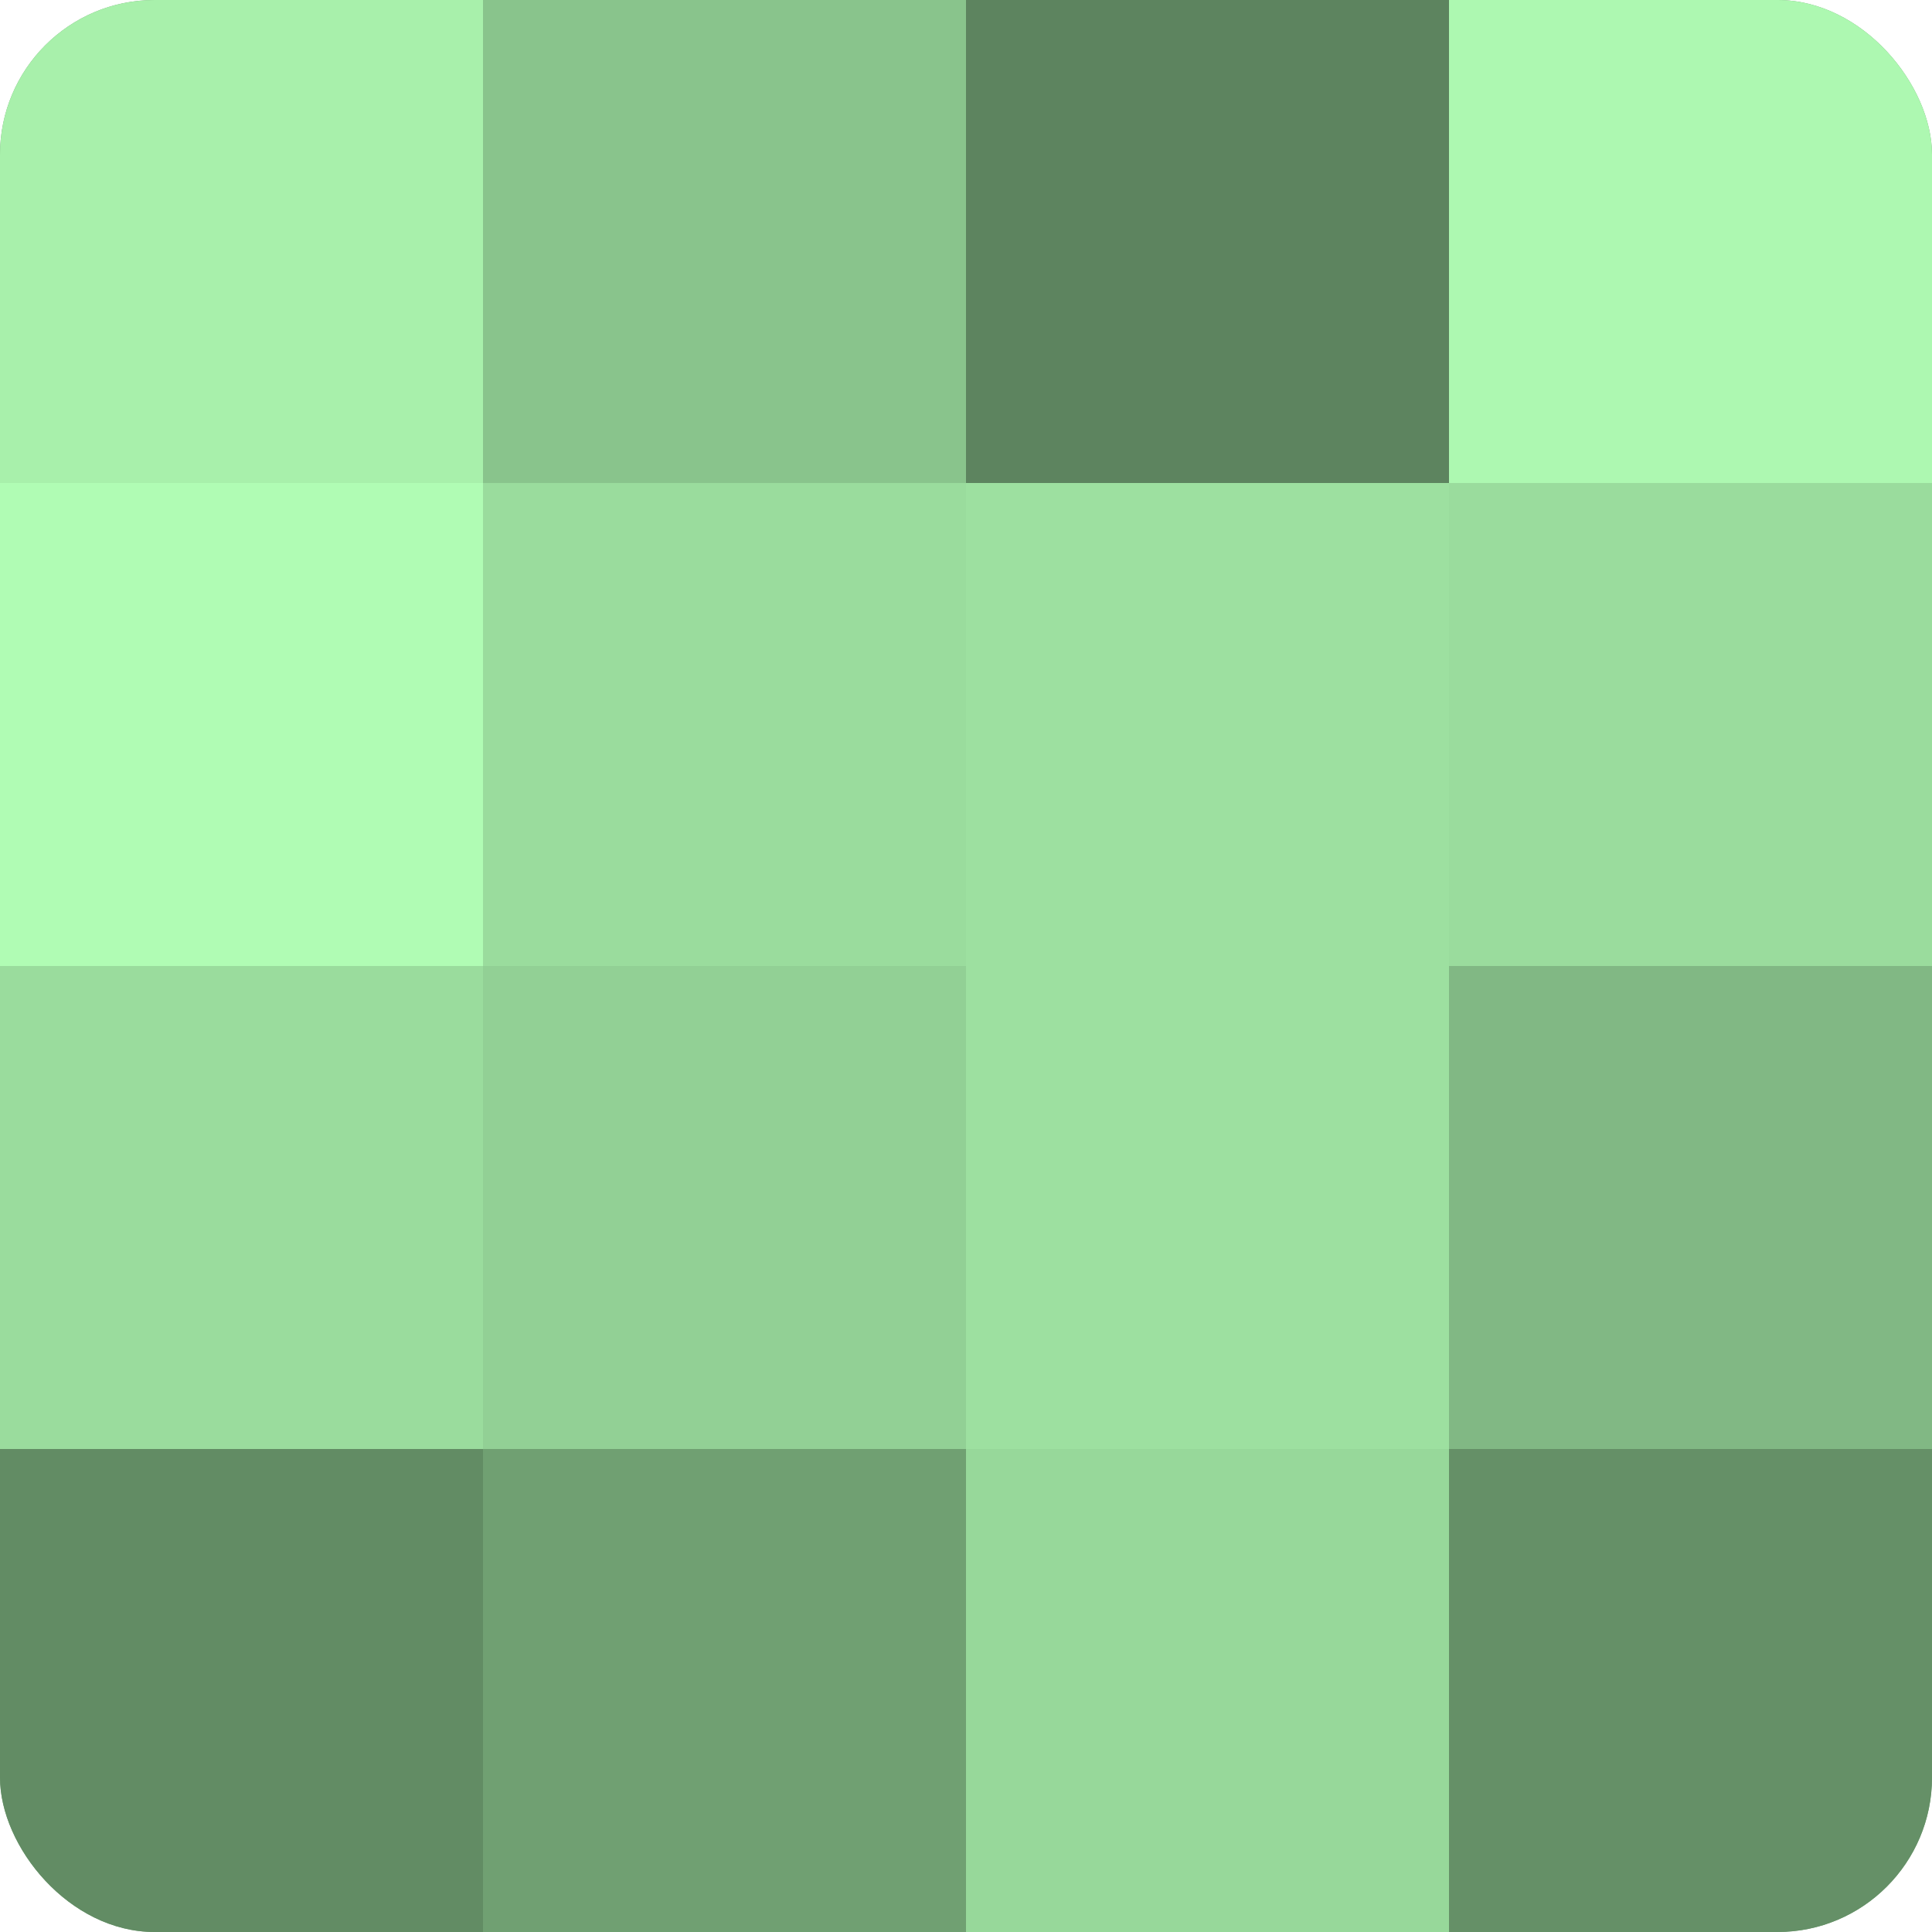 <?xml version="1.0" encoding="UTF-8"?>
<svg xmlns="http://www.w3.org/2000/svg" width="60" height="60" viewBox="0 0 100 100" preserveAspectRatio="xMidYMid meet"><defs><clipPath id="c" width="100" height="100"><rect width="100" height="100" rx="8" ry="8"/></clipPath></defs><g clip-path="url(#c)"><rect width="100" height="100" fill="#70a072"/><rect width="25" height="25" fill="#a8f0ab"/><rect y="25" width="25" height="25" fill="#b0fcb4"/><rect y="50" width="25" height="25" fill="#9adc9d"/><rect y="75" width="25" height="25" fill="#628c64"/><rect x="25" width="25" height="25" fill="#89c48c"/><rect x="25" y="25" width="25" height="25" fill="#9adc9d"/><rect x="25" y="50" width="25" height="25" fill="#92d095"/><rect x="25" y="75" width="25" height="25" fill="#70a072"/><rect x="50" width="25" height="25" fill="#5d845f"/><rect x="50" y="25" width="25" height="25" fill="#9de0a0"/><rect x="50" y="50" width="25" height="25" fill="#9de0a0"/><rect x="50" y="75" width="25" height="25" fill="#97d89a"/><rect x="75" width="25" height="25" fill="#adf8b1"/><rect x="75" y="25" width="25" height="25" fill="#9adc9d"/><rect x="75" y="50" width="25" height="25" fill="#81b884"/><rect x="75" y="75" width="25" height="25" fill="#659067"/></g></svg>
